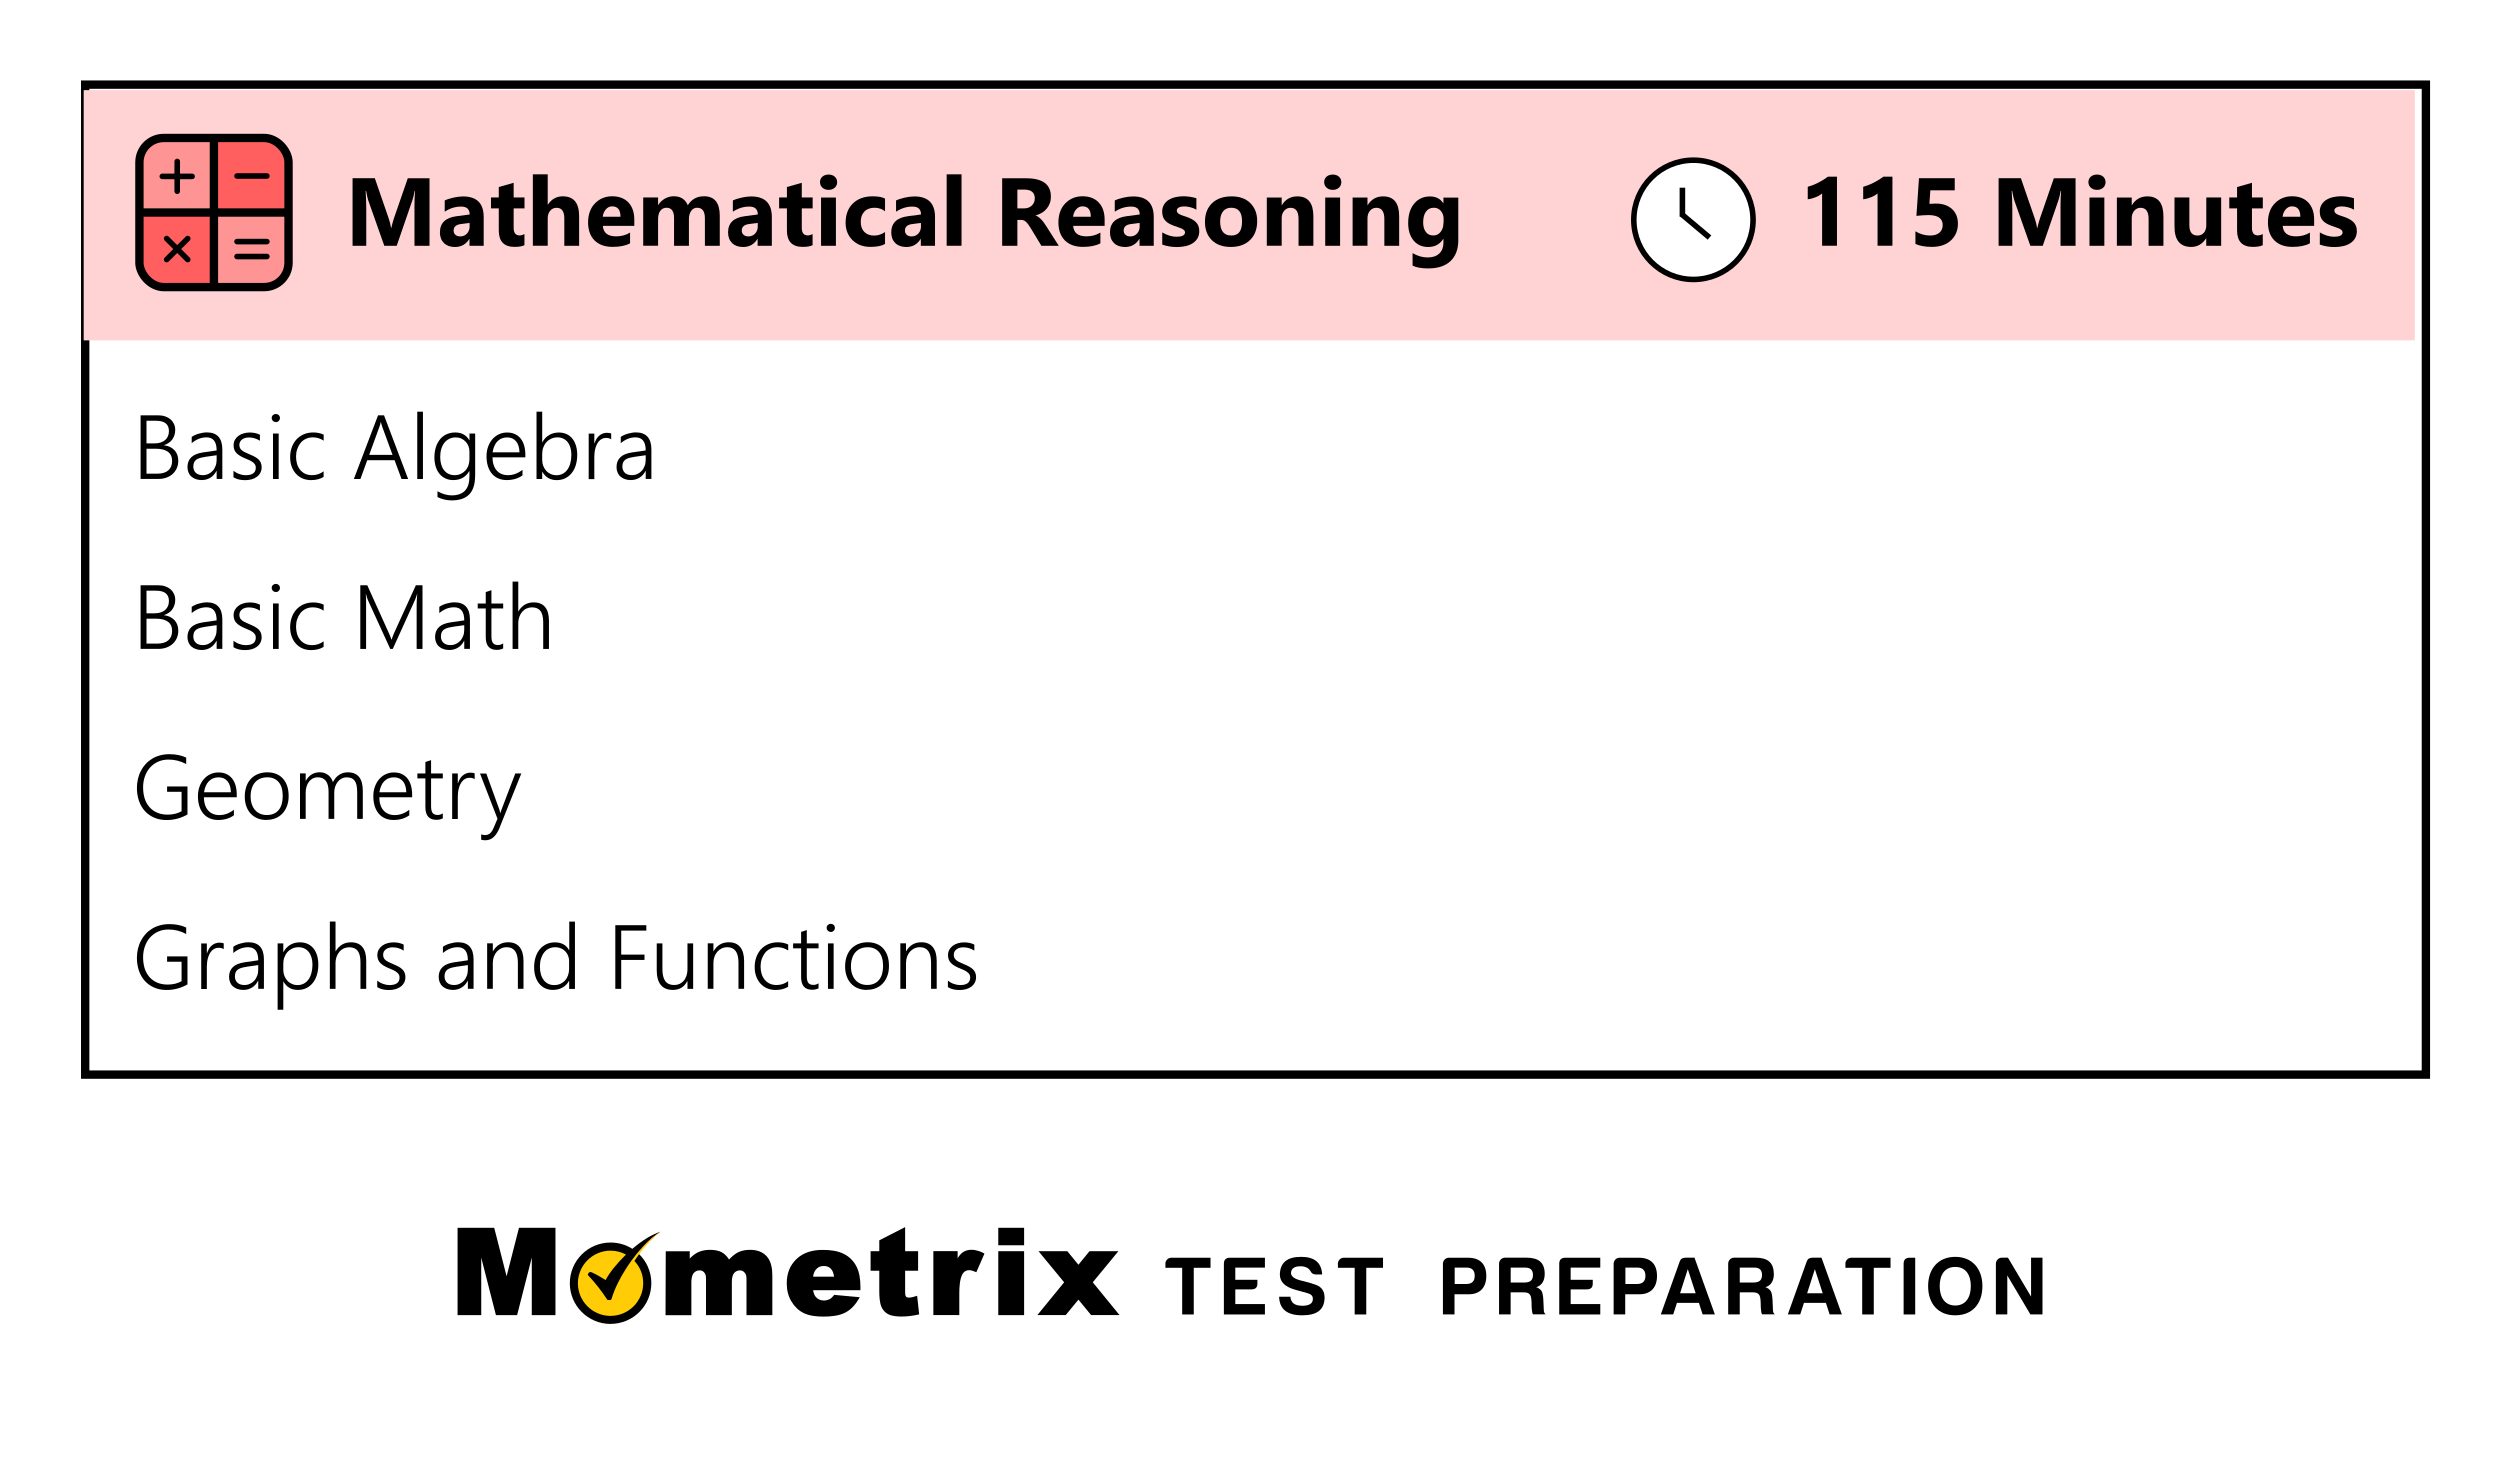 <?xml version="1.0" encoding="UTF-8"?> <svg xmlns="http://www.w3.org/2000/svg" xmlns:xlink="http://www.w3.org/1999/xlink" id="Layer_1" viewBox="0 0 449 266"><defs><style>.cls-1,.cls-2,.cls-3{stroke-miterlimit:10;}.cls-1,.cls-2,.cls-3,.cls-4,.cls-5{stroke:#000;}.cls-1,.cls-3,.cls-4{fill:none;}.cls-1,.cls-5{stroke-width:1.5px;}.cls-2{filter:url(#drop-shadow-3);}.cls-2,.cls-5{fill:#fff;}.cls-4{stroke-linecap:round;}.cls-6{fill:#ff5f5f;}.cls-7{fill:#ff9494;}.cls-8{fill:#ffd3d3;filter:url(#drop-shadow-2);}.cls-5{filter:url(#drop-shadow-1);}.cls-9{fill:#ffcc05;}.cls-9,.cls-10{fill-rule:evenodd;}</style><filter id="drop-shadow-1" filterUnits="userSpaceOnUse"><feOffset dx="1" dy="1"></feOffset><feGaussianBlur result="blur" stdDeviation="3"></feGaussianBlur><feFlood flood-color="#000" flood-opacity=".35"></feFlood><feComposite in2="blur" operator="in"></feComposite><feComposite in="SourceGraphic"></feComposite></filter><filter id="drop-shadow-2" filterUnits="userSpaceOnUse"><feOffset dx="0" dy="1"></feOffset><feGaussianBlur result="blur-2" stdDeviation="1"></feGaussianBlur><feFlood flood-color="#000" flood-opacity=".3"></feFlood><feComposite in2="blur-2" operator="in"></feComposite><feComposite in="SourceGraphic"></feComposite></filter><filter id="drop-shadow-3" filterUnits="userSpaceOnUse"><feOffset dx="1.4" dy="1.4"></feOffset><feGaussianBlur result="blur-3" stdDeviation="1.12"></feGaussianBlur><feFlood flood-color="#000" flood-opacity=".4"></feFlood><feComposite in2="blur-3" operator="in"></feComposite><feComposite in="SourceGraphic"></feComposite></filter></defs><g><rect class="cls-5" x="14.3" y="14.2" width="420.39" height="177.8"></rect><rect class="cls-8" x="15.03" y="15.19" width="418.67" height="44.94"></rect><g><path d="M77.14,44.14h-2.7v-7.26c0-.78,.03-1.65,.1-2.6h-.07c-.14,.74-.27,1.28-.38,1.61l-2.84,8.25h-2.23l-2.89-8.17c-.08-.22-.21-.78-.38-1.69h-.08c.07,1.2,.11,2.25,.11,3.15v6.71h-2.46v-12.13h4l2.48,7.19c.2,.58,.34,1.15,.43,1.73h.05c.15-.67,.31-1.25,.48-1.75l2.48-7.17h3.9v12.13Z"></path><path d="M86.85,44.14h-2.53v-1.24h-.03c-.58,.97-1.44,1.46-2.58,1.46-.84,0-1.5-.24-1.98-.71-.48-.48-.72-1.11-.72-1.91,0-1.68,1-2.65,2.99-2.91l2.35-.31c0-.95-.51-1.42-1.54-1.42s-2.01,.31-2.94,.92v-2.01c.37-.19,.88-.36,1.53-.51,.65-.15,1.23-.22,1.76-.22,2.47,0,3.71,1.23,3.71,3.7v5.18Zm-2.51-3.52v-.58l-1.57,.2c-.87,.11-1.3,.5-1.3,1.18,0,.3,.11,.55,.32,.75,.21,.19,.5,.29,.86,.29,.5,0,.91-.17,1.23-.52,.32-.35,.47-.79,.47-1.32Z"></path><path d="M94.2,44.03c-.4,.21-.99,.31-1.79,.31-1.88,0-2.83-.98-2.83-2.94v-3.97h-1.4v-1.97h1.4v-1.87l2.67-.76v2.63h1.95v1.97h-1.95v3.5c0,.9,.36,1.35,1.07,1.35,.28,0,.57-.08,.87-.25v1.98Z"></path><path d="M104.02,44.14h-2.67v-4.92c0-1.27-.46-1.9-1.39-1.9-.47,0-.86,.18-1.15,.53-.29,.35-.44,.81-.44,1.35v4.94h-2.67v-12.83h2.67v5.45h.03c.65-1,1.54-1.5,2.67-1.5,1.96,0,2.94,1.18,2.94,3.55v5.32Z"></path><path d="M113.92,40.56h-5.65c.09,1.26,.88,1.89,2.38,1.89,.95,0,1.79-.23,2.51-.68v1.93c-.8,.43-1.84,.64-3.12,.64-1.4,0-2.48-.39-3.26-1.16-.77-.78-1.16-1.86-1.16-3.25s.42-2.58,1.25-3.42c.83-.84,1.86-1.26,3.08-1.26s2.24,.38,2.93,1.13c.69,.75,1.04,1.77,1.04,3.05v1.12Zm-2.48-1.64c0-1.24-.5-1.86-1.51-1.86-.43,0-.8,.18-1.11,.53-.31,.36-.5,.8-.57,1.33h3.19Z"></path><path d="M129.27,44.14h-2.67v-4.94c0-1.26-.46-1.89-1.39-1.89-.44,0-.8,.19-1.07,.57s-.41,.85-.41,1.41v4.85h-2.67v-4.99c0-1.22-.45-1.84-1.36-1.84-.46,0-.82,.18-1.1,.54-.27,.36-.41,.85-.41,1.47v4.81h-2.67v-8.66h2.67v1.35h.03c.28-.46,.66-.84,1.16-1.13,.5-.29,1.05-.44,1.64-.44,1.22,0,2.06,.54,2.51,1.62,.66-1.08,1.63-1.62,2.91-1.62,1.88,0,2.83,1.16,2.83,3.49v5.39Z"></path><path d="M138.6,44.14h-2.53v-1.24h-.03c-.58,.97-1.44,1.46-2.58,1.46-.84,0-1.5-.24-1.98-.71-.48-.48-.72-1.11-.72-1.91,0-1.68,1-2.65,2.99-2.91l2.35-.31c0-.95-.51-1.42-1.54-1.42s-2.01,.31-2.94,.92v-2.01c.37-.19,.88-.36,1.53-.51,.65-.15,1.23-.22,1.76-.22,2.47,0,3.71,1.23,3.71,3.7v5.18Zm-2.51-3.52v-.58l-1.57,.2c-.87,.11-1.3,.5-1.3,1.18,0,.3,.11,.55,.32,.75,.21,.19,.5,.29,.86,.29,.5,0,.91-.17,1.23-.52,.32-.35,.47-.79,.47-1.32Z"></path><path d="M145.95,44.03c-.4,.21-.99,.31-1.79,.31-1.88,0-2.83-.98-2.83-2.94v-3.97h-1.4v-1.97h1.4v-1.87l2.67-.76v2.63h1.95v1.97h-1.95v3.5c0,.9,.36,1.35,1.07,1.35,.28,0,.57-.08,.87-.25v1.98Z"></path><path d="M148.81,34.1c-.45,0-.82-.13-1.11-.4-.29-.27-.43-.6-.43-.99s.14-.73,.43-.98c.29-.25,.66-.38,1.11-.38s.83,.13,1.11,.38c.28,.25,.43,.58,.43,.98s-.14,.74-.43,1c-.29,.26-.66,.39-1.11,.39Zm1.32,10.04h-2.67v-8.66h2.67v8.66Z"></path><path d="M158.95,43.82c-.6,.35-1.48,.52-2.61,.52-1.33,0-2.41-.4-3.23-1.21-.82-.81-1.24-1.85-1.24-3.12,0-1.47,.44-2.63,1.32-3.48,.88-.85,2.06-1.27,3.54-1.27,1.02,0,1.76,.14,2.22,.41v2.27c-.56-.42-1.18-.63-1.87-.63-.77,0-1.38,.22-1.82,.67-.45,.45-.67,1.07-.67,1.86s.21,1.37,.64,1.81,1.02,.66,1.77,.66c.67,0,1.32-.21,1.95-.63v2.15Z"></path><path d="M167.91,44.14h-2.53v-1.24h-.03c-.58,.97-1.44,1.46-2.58,1.46-.84,0-1.5-.24-1.98-.71-.48-.48-.72-1.11-.72-1.91,0-1.68,1-2.65,2.99-2.91l2.35-.31c0-.95-.51-1.42-1.54-1.42s-2.01,.31-2.94,.92v-2.01c.37-.19,.88-.36,1.53-.51,.65-.15,1.23-.22,1.76-.22,2.47,0,3.71,1.23,3.71,3.7v5.18Zm-2.51-3.52v-.58l-1.57,.2c-.87,.11-1.3,.5-1.3,1.18,0,.3,.11,.55,.32,.75,.21,.19,.5,.29,.86,.29,.5,0,.91-.17,1.23-.52,.32-.35,.47-.79,.47-1.32Z"></path><path d="M172.69,44.14h-2.67v-12.83h2.67v12.83Z"></path><path d="M190.17,44.14h-3.14l-1.89-3.12c-.14-.24-.28-.45-.41-.63s-.26-.35-.39-.48-.27-.23-.41-.3c-.14-.07-.3-.11-.47-.11h-.74v4.65h-2.73v-12.13h4.33c2.94,0,4.42,1.1,4.42,3.3,0,.42-.06,.81-.19,1.17-.13,.36-.31,.68-.55,.97-.24,.29-.52,.54-.86,.74-.34,.21-.71,.37-1.12,.49v.03c.18,.06,.36,.15,.52,.28,.17,.13,.33,.27,.49,.44,.16,.17,.31,.35,.45,.55,.14,.19,.27,.38,.39,.57l2.29,3.59Zm-7.45-10.09v3.38h1.18c.59,0,1.06-.17,1.41-.51,.36-.34,.54-.77,.54-1.28,0-1.06-.63-1.59-1.9-1.59h-1.24Z"></path><path d="M198.39,40.56h-5.65c.09,1.26,.88,1.89,2.38,1.89,.95,0,1.79-.23,2.51-.68v1.93c-.8,.43-1.84,.64-3.12,.64-1.4,0-2.48-.39-3.26-1.16-.77-.78-1.16-1.86-1.16-3.25s.42-2.58,1.25-3.42c.83-.84,1.86-1.26,3.08-1.26s2.24,.38,2.93,1.13c.69,.75,1.04,1.77,1.04,3.05v1.12Zm-2.48-1.64c0-1.24-.5-1.86-1.51-1.86-.43,0-.8,.18-1.11,.53-.31,.36-.5,.8-.57,1.33h3.19Z"></path><path d="M207.19,44.14h-2.53v-1.24h-.03c-.58,.97-1.44,1.46-2.58,1.46-.84,0-1.5-.24-1.98-.71-.48-.48-.72-1.11-.72-1.91,0-1.68,1-2.65,2.99-2.91l2.35-.31c0-.95-.51-1.42-1.54-1.42s-2.01,.31-2.94,.92v-2.01c.37-.19,.88-.36,1.53-.51,.65-.15,1.23-.22,1.76-.22,2.47,0,3.71,1.23,3.71,3.7v5.18Zm-2.51-3.52v-.58l-1.57,.2c-.87,.11-1.3,.5-1.3,1.18,0,.3,.11,.55,.32,.75,.21,.19,.5,.29,.86,.29,.5,0,.91-.17,1.23-.52,.32-.35,.47-.79,.47-1.32Z"></path><path d="M208.74,43.91v-2.17c.44,.27,.88,.46,1.32,.59s.85,.19,1.24,.19c.47,0,.85-.06,1.12-.19,.27-.13,.41-.33,.41-.59,0-.17-.06-.31-.19-.42s-.28-.21-.48-.3c-.19-.08-.41-.16-.64-.23-.23-.07-.45-.14-.67-.23-.34-.13-.65-.27-.91-.42s-.48-.32-.66-.52-.31-.43-.41-.69c-.09-.26-.14-.57-.14-.92,0-.48,.11-.9,.32-1.25,.21-.35,.49-.64,.85-.86,.35-.22,.76-.39,1.21-.49s.93-.16,1.42-.16c.38,0,.77,.03,1.17,.09,.4,.06,.78,.15,1.17,.26v2.06c-.34-.2-.7-.35-1.09-.44-.39-.1-.77-.15-1.14-.15-.17,0-.34,.02-.5,.05-.15,.03-.29,.08-.41,.14-.12,.06-.21,.14-.28,.23-.07,.09-.1,.2-.1,.32,0,.16,.05,.29,.15,.41s.23,.21,.4,.29c.16,.08,.35,.16,.55,.22,.2,.06,.4,.13,.6,.2,.36,.12,.68,.26,.96,.41,.29,.15,.53,.32,.74,.52,.21,.2,.36,.43,.47,.69,.11,.27,.17,.58,.17,.95,0,.51-.11,.95-.33,1.32-.22,.36-.52,.66-.89,.89-.37,.23-.8,.4-1.28,.5-.48,.1-.98,.16-1.5,.16-.95,0-1.84-.15-2.65-.44Z"></path><path d="M221.06,44.35c-1.44,0-2.58-.4-3.41-1.21-.83-.81-1.24-1.91-1.24-3.3s.43-2.55,1.29-3.36c.86-.81,2.02-1.21,3.48-1.21s2.57,.4,3.38,1.21,1.23,1.88,1.23,3.21c0,1.44-.42,2.58-1.27,3.41-.84,.83-2,1.25-3.46,1.25Zm.07-7.04c-.63,0-1.12,.22-1.47,.65-.35,.43-.52,1.05-.52,1.84,0,1.66,.67,2.5,2.01,2.5s1.92-.85,1.92-2.56c0-1.62-.65-2.43-1.94-2.43Z"></path><path d="M235.89,44.14h-2.67v-4.81c0-1.34-.48-2.01-1.44-2.01-.46,0-.84,.18-1.14,.53-.3,.35-.45,.81-.45,1.35v4.94h-2.67v-8.66h2.67v1.37h.03c.64-1.05,1.57-1.58,2.78-1.58,1.92,0,2.88,1.19,2.88,3.57v5.31Z"></path><path d="M239.36,34.1c-.45,0-.82-.13-1.11-.4-.29-.27-.43-.6-.43-.99s.14-.73,.43-.98c.29-.25,.66-.38,1.11-.38s.83,.13,1.11,.38c.28,.25,.43,.58,.43,.98s-.14,.74-.43,1c-.29,.26-.66,.39-1.11,.39Zm1.32,10.04h-2.67v-8.66h2.67v8.66Z"></path><path d="M251.3,44.14h-2.67v-4.81c0-1.34-.48-2.01-1.44-2.01-.46,0-.84,.18-1.14,.53-.3,.35-.45,.81-.45,1.35v4.94h-2.67v-8.66h2.67v1.37h.03c.64-1.05,1.57-1.58,2.78-1.58,1.92,0,2.88,1.19,2.88,3.57v5.31Z"></path><path d="M261.91,43.15c0,1.61-.47,2.85-1.4,3.74s-2.28,1.32-4.04,1.32c-1.17,0-2.09-.17-2.77-.5v-2.25c.89,.52,1.79,.78,2.7,.78s1.6-.24,2.1-.71c.5-.48,.74-1.12,.74-1.94v-.69h-.03c-.61,.97-1.51,1.46-2.7,1.46-1.11,0-1.98-.39-2.63-1.17-.65-.78-.97-1.82-.97-3.13,0-1.47,.36-2.63,1.08-3.49,.72-.86,1.67-1.29,2.85-1.29,1.06,0,1.84,.41,2.37,1.22h.03v-1.01h2.67v7.67Zm-2.64-3.17v-.69c0-.55-.16-1.01-.49-1.4-.32-.39-.75-.58-1.27-.58-.59,0-1.06,.23-1.4,.69s-.51,1.11-.51,1.95c0,.72,.16,1.29,.48,1.71,.32,.42,.76,.63,1.32,.63s1-.21,1.34-.64c.34-.43,.51-.99,.51-1.69Z"></path></g><g><path d="M329.92,31.73v12.4h-2.67v-9.39c-.15,.13-.32,.25-.52,.37s-.41,.22-.64,.31c-.23,.09-.46,.17-.7,.24-.24,.06-.48,.11-.72,.14v-2.25c.69-.2,1.35-.46,1.96-.78s1.17-.66,1.67-1.04h1.62Z"></path><path d="M339.88,31.73v12.4h-2.67v-9.39c-.15,.13-.32,.25-.52,.37s-.41,.22-.64,.31c-.23,.09-.46,.17-.7,.24-.24,.06-.48,.11-.72,.14v-2.25c.69-.2,1.35-.46,1.96-.78s1.17-.66,1.67-1.04h1.62Z"></path><path d="M344.01,43.82v-2.28c.83,.51,1.71,.76,2.65,.76,.71,0,1.26-.17,1.65-.5,.4-.34,.6-.79,.6-1.37,0-1.2-.85-1.8-2.55-1.8-.63,0-1.35,.05-2.17,.14l.46-6.77h6.42v2.18h-4.38l-.17,2.43c.43-.03,.81-.05,1.13-.05,1.25,0,2.22,.33,2.93,.98,.71,.65,1.06,1.53,1.06,2.64,0,1.22-.42,2.22-1.26,3-.84,.78-1.98,1.16-3.42,1.16-1.17,0-2.15-.17-2.94-.52Z"></path><path d="M372.77,44.14h-2.7v-7.26c0-.78,.03-1.65,.1-2.6h-.07c-.14,.74-.27,1.28-.38,1.61l-2.84,8.25h-2.23l-2.89-8.17c-.08-.22-.21-.78-.38-1.69h-.08c.07,1.2,.11,2.25,.11,3.15v6.71h-2.46v-12.13h4l2.48,7.19c.2,.58,.34,1.15,.43,1.73h.05c.15-.67,.31-1.25,.48-1.75l2.48-7.17h3.9v12.13Z"></path><path d="M376.62,34.1c-.45,0-.82-.13-1.11-.4-.29-.27-.43-.6-.43-.99s.14-.73,.43-.98c.29-.25,.66-.38,1.11-.38s.83,.13,1.11,.38c.28,.25,.43,.58,.43,.98s-.14,.74-.43,1c-.29,.26-.66,.39-1.11,.39Zm1.32,10.04h-2.67v-8.66h2.67v8.66Z"></path><path d="M388.56,44.14h-2.67v-4.81c0-1.34-.48-2.01-1.44-2.01-.46,0-.84,.18-1.14,.53-.3,.35-.45,.81-.45,1.35v4.94h-2.67v-8.66h2.67v1.37h.03c.64-1.05,1.57-1.58,2.78-1.58,1.92,0,2.88,1.19,2.88,3.57v5.31Z"></path><path d="M398.91,44.14h-2.67v-1.32h-.04c-.66,1.02-1.54,1.53-2.65,1.53-2.01,0-3.01-1.22-3.01-3.65v-5.23h2.67v4.99c0,1.22,.48,1.84,1.46,1.84,.48,0,.86-.17,1.15-.5,.29-.34,.43-.79,.43-1.37v-4.96h2.67v8.66Z"></path><path d="M406.4,44.03c-.4,.21-.99,.31-1.79,.31-1.88,0-2.83-.98-2.83-2.94v-3.97h-1.4v-1.97h1.4v-1.87l2.67-.76v2.63h1.95v1.97h-1.95v3.5c0,.9,.36,1.35,1.07,1.35,.28,0,.57-.08,.87-.25v1.98Z"></path><path d="M415.62,40.56h-5.65c.09,1.26,.88,1.89,2.38,1.89,.95,0,1.79-.23,2.51-.68v1.93c-.8,.43-1.84,.64-3.12,.64-1.4,0-2.48-.39-3.26-1.16-.77-.78-1.16-1.86-1.16-3.25s.42-2.58,1.25-3.42c.83-.84,1.86-1.26,3.08-1.26s2.24,.38,2.93,1.13c.69,.75,1.04,1.77,1.04,3.05v1.12Zm-2.48-1.64c0-1.24-.5-1.86-1.51-1.86-.43,0-.8,.18-1.11,.53-.31,.36-.5,.8-.57,1.33h3.19Z"></path><path d="M416.64,43.91v-2.17c.44,.27,.88,.46,1.32,.59s.85,.19,1.24,.19c.47,0,.85-.06,1.12-.19,.27-.13,.41-.33,.41-.59,0-.17-.06-.31-.19-.42s-.28-.21-.48-.3c-.19-.08-.41-.16-.64-.23-.23-.07-.45-.14-.67-.23-.34-.13-.65-.27-.91-.42s-.48-.32-.66-.52-.31-.43-.41-.69c-.09-.26-.14-.57-.14-.92,0-.48,.11-.9,.32-1.25,.21-.35,.49-.64,.85-.86,.35-.22,.76-.39,1.21-.49s.93-.16,1.42-.16c.38,0,.77,.03,1.17,.09,.4,.06,.78,.15,1.17,.26v2.06c-.34-.2-.7-.35-1.09-.44-.39-.1-.77-.15-1.14-.15-.17,0-.34,.02-.5,.05-.15,.03-.29,.08-.41,.14-.12,.06-.21,.14-.28,.23-.07,.09-.1,.2-.1,.32,0,.16,.05,.29,.15,.41s.23,.21,.4,.29c.16,.08,.35,.16,.55,.22,.2,.06,.4,.13,.6,.2,.36,.12,.68,.26,.96,.41,.29,.15,.53,.32,.74,.52,.21,.2,.36,.43,.47,.69,.11,.27,.17,.58,.17,.95,0,.51-.11,.95-.33,1.32-.22,.36-.52,.66-.89,.89-.37,.23-.8,.4-1.28,.5-.48,.1-.98,.16-1.5,.16-.95,0-1.84-.15-2.65-.44Z"></path></g><g><path d="M25.25,86.03v-11.44h3.13c.47,0,.9,.06,1.28,.19,.38,.13,.7,.31,.97,.54,.27,.23,.47,.51,.62,.83s.22,.68,.22,1.07c0,.33-.05,.64-.14,.92s-.22,.55-.39,.79c-.17,.24-.38,.44-.63,.61s-.53,.31-.84,.41v.03c.38,.04,.73,.13,1.04,.28,.31,.15,.58,.34,.81,.58s.4,.52,.52,.84c.12,.32,.18,.67,.18,1.06,0,.48-.09,.93-.26,1.33-.18,.4-.42,.75-.74,1.04-.32,.29-.69,.51-1.13,.67-.44,.16-.92,.24-1.44,.24h-3.2Zm1.06-10.46v4.06h1.48c.39,0,.74-.05,1.05-.15,.31-.1,.58-.25,.81-.44,.22-.19,.39-.42,.51-.69,.12-.27,.18-.58,.18-.92,0-1.24-.77-1.86-2.31-1.86h-1.72Zm0,5.02v4.48h1.97c.85,0,1.5-.2,1.95-.59s.68-.96,.68-1.69c0-1.47-1-2.2-2.99-2.2h-1.61Z"></path><path d="M38.91,86.03v-1.45h-.03c-.27,.52-.63,.93-1.09,1.21-.46,.29-.98,.43-1.56,.43-.39,0-.75-.06-1.06-.17s-.58-.27-.81-.47-.39-.45-.51-.74-.18-.6-.18-.95c0-.74,.23-1.33,.69-1.77,.46-.44,1.15-.72,2.07-.86l2.48-.36c0-1.57-.61-2.35-1.83-2.35-.95,0-1.83,.35-2.65,1.04v-1.12c.17-.12,.36-.23,.58-.33,.22-.1,.44-.18,.68-.25s.49-.13,.74-.17c.25-.04,.5-.06,.74-.06,.91,0,1.6,.26,2.06,.77,.46,.51,.7,1.27,.7,2.28v5.31h-1.02Zm-2.11-3.96c-.37,.05-.68,.12-.94,.2s-.48,.19-.65,.32c-.17,.14-.29,.3-.37,.5-.08,.2-.12,.45-.12,.74,0,.22,.04,.42,.12,.61,.08,.19,.19,.35,.33,.48,.15,.14,.32,.24,.53,.31,.21,.07,.45,.11,.71,.11,.36,0,.69-.07,1-.21s.56-.33,.79-.57c.22-.24,.39-.54,.52-.88s.19-.71,.19-1.11v-.81l-2.11,.3Z"></path><path d="M41.93,84.56c.15,.12,.32,.23,.5,.33,.18,.1,.37,.18,.56,.25,.19,.07,.38,.12,.58,.16,.19,.03,.38,.05,.55,.05,1.21,0,1.82-.45,1.82-1.36,0-.21-.04-.39-.13-.54-.09-.15-.21-.29-.37-.41-.16-.12-.35-.24-.57-.35-.22-.11-.48-.22-.76-.33-.38-.15-.7-.31-.97-.47-.27-.16-.49-.33-.67-.52-.18-.19-.31-.4-.39-.62s-.13-.48-.13-.77c0-.36,.08-.68,.23-.97,.16-.28,.37-.52,.63-.72,.27-.2,.57-.35,.92-.45,.35-.1,.71-.16,1.1-.16,.71,0,1.32,.13,1.85,.4v1.08c-.61-.39-1.27-.59-1.98-.59-.26,0-.49,.03-.7,.1-.21,.06-.39,.15-.54,.27-.15,.12-.26,.26-.35,.42-.08,.16-.12,.34-.12,.54s.03,.38,.1,.53c.06,.15,.16,.29,.3,.41,.14,.12,.31,.24,.53,.35,.22,.11,.48,.23,.79,.36,.39,.16,.73,.32,1.02,.47s.52,.33,.71,.51c.19,.18,.32,.39,.41,.61s.14,.49,.14,.79c0,.37-.08,.69-.23,.98-.15,.29-.36,.53-.63,.73s-.58,.35-.94,.45c-.36,.1-.76,.15-1.18,.15-.82,0-1.52-.17-2.08-.52v-1.14Z"></path><path d="M49.53,75.8c-.2,0-.37-.07-.51-.21-.14-.14-.22-.31-.22-.53s.07-.38,.22-.51,.31-.2,.51-.2c.1,0,.2,.02,.29,.05s.17,.08,.24,.15c.07,.06,.12,.14,.16,.23,.04,.09,.06,.19,.06,.29s-.02,.2-.06,.29c-.04,.09-.09,.17-.16,.24-.07,.07-.15,.12-.24,.16s-.18,.06-.29,.06Zm-.5,10.23v-8.17h1.02v8.17h-1.02Z"></path><path d="M58.11,85.66c-.61,.37-1.34,.56-2.2,.57-.58,0-1.11-.1-1.58-.3-.47-.21-.87-.5-1.2-.87-.33-.37-.58-.81-.76-1.31-.18-.5-.26-1.05-.26-1.64s.09-1.19,.28-1.73,.46-1.01,.81-1.41c.36-.4,.79-.72,1.31-.95s1.11-.35,1.77-.35,1.29,.13,1.85,.39v1.08c-.6-.39-1.24-.59-1.93-.59-.48,0-.91,.09-1.29,.28-.38,.18-.7,.43-.95,.75s-.45,.69-.59,1.11c-.14,.42-.2,.87-.2,1.34,0,.44,.06,.85,.17,1.25,.11,.4,.29,.75,.53,1.06,.24,.31,.54,.55,.9,.73,.36,.18,.79,.27,1.28,.27,.77,0,1.46-.23,2.07-.69v1Z"></path><path d="M72.12,86.03l-1.26-3.38h-4.9l-1.23,3.38h-1.18l4.35-11.44h1.07l4.33,11.44h-1.18Zm-3.48-9.43c-.04-.1-.08-.22-.12-.35-.04-.13-.07-.28-.1-.45h-.03c-.03,.17-.07,.32-.11,.45-.04,.13-.08,.25-.12,.35l-1.85,5.09h4.19l-1.87-5.09Z"></path><path d="M74.94,86.03v-12.09h1.02v12.09h-1.02Z"></path><path d="M85.33,85.4c0,1.52-.34,2.64-1.03,3.37s-1.75,1.1-3.19,1.1c-.89,0-1.74-.2-2.54-.6v-1.04c.89,.49,1.73,.74,2.54,.74,2.13,0,3.2-1.13,3.2-3.38v-.98h-.03c-.63,1.07-1.58,1.61-2.87,1.61-.51,0-.97-.09-1.38-.28s-.77-.45-1.07-.81c-.3-.35-.53-.78-.69-1.28-.16-.5-.25-1.07-.25-1.7,0-.67,.09-1.28,.26-1.83s.43-1.02,.75-1.42,.72-.7,1.18-.91,.98-.32,1.55-.32c1.15,0,2,.47,2.53,1.4h.03v-1.21h1.02v7.54Zm-1.02-4.33c0-.34-.06-.66-.18-.96-.12-.3-.29-.57-.51-.8-.22-.23-.48-.41-.78-.55-.3-.14-.63-.2-.99-.2-.43,0-.81,.08-1.15,.25-.34,.16-.64,.4-.88,.7-.24,.3-.43,.67-.56,1.1s-.2,.92-.2,1.46c0,.5,.06,.95,.18,1.36,.12,.4,.29,.75,.52,1.03,.22,.28,.49,.5,.81,.65s.67,.23,1.06,.23,.77-.07,1.1-.22c.33-.15,.61-.35,.85-.61s.42-.56,.54-.91,.19-.72,.19-1.13v-1.41Z"></path><path d="M88.45,82.13c0,.5,.07,.95,.2,1.35,.13,.4,.31,.74,.55,1.01,.24,.28,.53,.49,.87,.63,.34,.15,.73,.22,1.16,.22,.92,0,1.79-.32,2.61-.96v1c-.78,.56-1.73,.84-2.84,.84-.55,0-1.04-.1-1.49-.29-.45-.19-.83-.47-1.14-.83-.31-.36-.56-.81-.73-1.34-.17-.53-.26-1.14-.26-1.82,0-.61,.09-1.18,.28-1.7,.19-.52,.44-.97,.77-1.35,.33-.38,.72-.68,1.17-.89,.45-.22,.95-.32,1.48-.32s.99,.09,1.4,.28c.4,.18,.74,.45,1.02,.79,.27,.34,.48,.75,.63,1.24,.14,.49,.22,1.04,.22,1.64v.51h-5.9Zm4.85-.89c-.02-.85-.22-1.51-.61-1.98-.39-.47-.93-.7-1.62-.7-.35,0-.67,.06-.96,.18-.3,.12-.55,.3-.78,.53s-.41,.51-.55,.85c-.15,.33-.25,.71-.31,1.12h4.83Z"></path><path d="M97.38,84.71v1.32h-1.02v-12.09h1.02v5.49h.03c.3-.57,.71-1,1.22-1.3,.51-.3,1.08-.45,1.72-.45,.52,0,.99,.09,1.4,.28,.41,.19,.76,.46,1.04,.81,.28,.35,.5,.77,.65,1.27,.15,.49,.23,1.04,.23,1.65,0,.68-.09,1.29-.26,1.85s-.42,1.03-.74,1.43c-.32,.4-.71,.71-1.16,.93s-.96,.33-1.53,.33c-1.15,0-2.01-.5-2.58-1.51h-.03Zm0-2.08c0,.37,.06,.72,.19,1.05s.3,.61,.52,.86,.49,.44,.81,.59,.67,.22,1.05,.22c.41,0,.78-.09,1.11-.26s.61-.42,.84-.74c.23-.32,.41-.7,.53-1.16,.12-.45,.19-.96,.19-1.52,0-.48-.06-.91-.18-1.3-.12-.39-.28-.71-.5-.98s-.48-.48-.78-.62-.65-.22-1.02-.22c-.43,0-.81,.08-1.15,.24-.34,.16-.63,.37-.87,.64-.24,.27-.42,.59-.55,.95-.13,.36-.19,.75-.19,1.16v1.08Z"></path><path d="M109.78,78.91c-.24-.18-.55-.26-.93-.26-.27,0-.51,.05-.72,.16-.21,.1-.39,.24-.55,.42-.16,.18-.29,.38-.4,.61-.11,.23-.2,.47-.26,.72-.07,.25-.11,.5-.14,.76s-.04,.5-.04,.73v4h-1.01v-8.17h1.01v1.75h.03c.1-.3,.22-.56,.36-.8,.15-.24,.31-.44,.51-.6s.4-.29,.63-.37c.23-.08,.46-.13,.71-.13,.16,0,.31,.01,.44,.03,.13,.02,.25,.05,.35,.1v1.07Z"></path><path d="M115.97,86.03v-1.45h-.03c-.27,.52-.63,.93-1.09,1.21-.46,.29-.98,.43-1.56,.43-.39,0-.75-.06-1.06-.17s-.58-.27-.81-.47-.39-.45-.51-.74-.18-.6-.18-.95c0-.74,.23-1.33,.69-1.77,.46-.44,1.15-.72,2.07-.86l2.48-.36c0-1.57-.61-2.35-1.83-2.35-.95,0-1.83,.35-2.65,1.04v-1.12c.17-.12,.36-.23,.58-.33,.22-.1,.44-.18,.68-.25s.49-.13,.74-.17c.25-.04,.5-.06,.74-.06,.91,0,1.6,.26,2.06,.77,.46,.51,.7,1.27,.7,2.28v5.31h-1.02Zm-2.11-3.96c-.37,.05-.68,.12-.94,.2s-.48,.19-.65,.32c-.17,.14-.29,.3-.37,.5-.08,.2-.12,.45-.12,.74,0,.22,.04,.42,.12,.61,.08,.19,.19,.35,.33,.48,.15,.14,.32,.24,.53,.31,.21,.07,.45,.11,.71,.11,.36,0,.69-.07,1-.21s.56-.33,.79-.57c.22-.24,.39-.54,.52-.88s.19-.71,.19-1.11v-.81l-2.11,.3Z"></path><path d="M25.25,116.55v-11.44h3.13c.47,0,.9,.06,1.28,.19,.38,.13,.7,.31,.97,.54,.27,.23,.47,.51,.62,.83s.22,.68,.22,1.07c0,.33-.05,.64-.14,.92s-.22,.55-.39,.79c-.17,.24-.38,.44-.63,.61s-.53,.31-.84,.41v.03c.38,.04,.73,.13,1.04,.28,.31,.15,.58,.34,.81,.58s.4,.52,.52,.84c.12,.32,.18,.67,.18,1.06,0,.48-.09,.93-.26,1.33-.18,.4-.42,.75-.74,1.04-.32,.29-.69,.51-1.13,.67-.44,.16-.92,.24-1.44,.24h-3.2Zm1.06-10.46v4.06h1.48c.39,0,.74-.05,1.05-.15,.31-.1,.58-.25,.81-.44,.22-.19,.39-.42,.51-.69,.12-.27,.18-.58,.18-.92,0-1.24-.77-1.86-2.31-1.86h-1.72Zm0,5.02v4.48h1.97c.85,0,1.5-.2,1.95-.59s.68-.96,.68-1.69c0-1.47-1-2.2-2.99-2.2h-1.61Z"></path><path d="M38.91,116.55v-1.45h-.03c-.27,.52-.63,.93-1.09,1.21-.46,.29-.98,.43-1.56,.43-.39,0-.75-.06-1.06-.17s-.58-.27-.81-.47-.39-.45-.51-.74-.18-.6-.18-.95c0-.74,.23-1.33,.69-1.77,.46-.44,1.15-.72,2.07-.86l2.48-.36c0-1.57-.61-2.35-1.83-2.35-.95,0-1.83,.35-2.65,1.04v-1.12c.17-.12,.36-.23,.58-.33,.22-.1,.44-.18,.68-.25s.49-.13,.74-.17c.25-.04,.5-.06,.74-.06,.91,0,1.6,.26,2.06,.77,.46,.51,.7,1.27,.7,2.28v5.31h-1.02Zm-2.11-3.96c-.37,.05-.68,.12-.94,.2s-.48,.19-.65,.32c-.17,.14-.29,.3-.37,.5-.08,.2-.12,.45-.12,.74,0,.22,.04,.42,.12,.61,.08,.19,.19,.35,.33,.48,.15,.14,.32,.24,.53,.31,.21,.07,.45,.11,.71,.11,.36,0,.69-.07,1-.21s.56-.33,.79-.57c.22-.24,.39-.54,.52-.88s.19-.71,.19-1.11v-.81l-2.11,.3Z"></path><path d="M41.93,115.08c.15,.12,.32,.23,.5,.33,.18,.1,.37,.18,.56,.25,.19,.07,.38,.12,.58,.16,.19,.03,.38,.05,.55,.05,1.21,0,1.82-.45,1.82-1.36,0-.21-.04-.39-.13-.54-.09-.15-.21-.29-.37-.41-.16-.12-.35-.24-.57-.35-.22-.11-.48-.22-.76-.33-.38-.15-.7-.31-.97-.47-.27-.16-.49-.33-.67-.52-.18-.19-.31-.4-.39-.62s-.13-.48-.13-.77c0-.36,.08-.68,.23-.97,.16-.28,.37-.52,.63-.72,.27-.2,.57-.35,.92-.45,.35-.1,.71-.16,1.1-.16,.71,0,1.32,.13,1.85,.4v1.08c-.61-.39-1.27-.59-1.98-.59-.26,0-.49,.03-.7,.1-.21,.06-.39,.15-.54,.27-.15,.12-.26,.26-.35,.42-.08,.16-.12,.34-.12,.54s.03,.38,.1,.53c.06,.15,.16,.29,.3,.41,.14,.12,.31,.24,.53,.35,.22,.11,.48,.23,.79,.36,.39,.16,.73,.32,1.02,.47s.52,.33,.71,.51c.19,.18,.32,.39,.41,.61s.14,.49,.14,.79c0,.37-.08,.69-.23,.98-.15,.29-.36,.53-.63,.73s-.58,.35-.94,.45c-.36,.1-.76,.15-1.18,.15-.82,0-1.52-.17-2.08-.52v-1.14Z"></path><path d="M49.53,106.32c-.2,0-.37-.07-.51-.21-.14-.14-.22-.31-.22-.53s.07-.38,.22-.51,.31-.2,.51-.2c.1,0,.2,.02,.29,.05s.17,.08,.24,.15c.07,.06,.12,.14,.16,.23,.04,.09,.06,.19,.06,.29s-.02,.2-.06,.29c-.04,.09-.09,.17-.16,.24-.07,.07-.15,.12-.24,.16s-.18,.06-.29,.06Zm-.5,10.23v-8.17h1.02v8.17h-1.02Z"></path><path d="M58.11,116.19c-.61,.37-1.34,.56-2.2,.57-.58,0-1.11-.1-1.58-.3-.47-.21-.87-.5-1.2-.87-.33-.37-.58-.81-.76-1.31-.18-.5-.26-1.05-.26-1.64s.09-1.19,.28-1.73,.46-1.01,.81-1.41c.36-.4,.79-.72,1.31-.95s1.11-.35,1.77-.35,1.29,.13,1.85,.39v1.08c-.6-.39-1.24-.59-1.93-.59-.48,0-.91,.09-1.29,.28-.38,.18-.7,.43-.95,.75s-.45,.69-.59,1.11c-.14,.42-.2,.87-.2,1.34,0,.44,.06,.85,.17,1.25,.11,.4,.29,.75,.53,1.06,.24,.31,.54,.55,.9,.73,.36,.18,.79,.27,1.28,.27,.77,0,1.46-.23,2.07-.69v1Z"></path><path d="M74.83,116.55v-7.9c0-.4,.03-1.06,.1-1.95h-.03c-.07,.24-.14,.45-.2,.62s-.12,.32-.17,.43l-3.99,8.8h-.45l-4-8.74c-.12-.27-.24-.64-.36-1.12h-.03c.02,.24,.04,.52,.04,.84,0,.31,.01,.66,.01,1.04v7.98h-1.04v-11.44h1.25l3.88,8.6c.08,.18,.16,.37,.24,.55,.08,.19,.15,.39,.21,.6h.05c.07-.21,.14-.41,.2-.58,.06-.18,.14-.36,.23-.57l3.92-8.6h1.19v11.44h-1.04Z"></path><path d="M83.38,116.55v-1.45h-.03c-.27,.52-.63,.93-1.09,1.21-.46,.29-.98,.43-1.56,.43-.39,0-.75-.06-1.06-.17s-.58-.27-.81-.47-.39-.45-.51-.74-.18-.6-.18-.95c0-.74,.23-1.33,.69-1.77,.46-.44,1.15-.72,2.07-.86l2.48-.36c0-1.57-.61-2.35-1.83-2.35-.95,0-1.83,.35-2.65,1.04v-1.12c.17-.12,.36-.23,.58-.33,.22-.1,.44-.18,.68-.25s.49-.13,.74-.17c.25-.04,.5-.06,.74-.06,.91,0,1.6,.26,2.06,.77,.46,.51,.7,1.27,.7,2.28v5.31h-1.02Zm-2.11-3.96c-.37,.05-.68,.12-.94,.2s-.48,.19-.65,.32c-.17,.14-.29,.3-.37,.5-.08,.2-.12,.45-.12,.74,0,.22,.04,.42,.12,.61,.08,.19,.19,.35,.33,.48,.15,.14,.32,.24,.53,.31,.21,.07,.45,.11,.71,.11,.36,0,.69-.07,1-.21s.56-.33,.79-.57c.22-.24,.39-.54,.52-.88s.19-.71,.19-1.11v-.81l-2.11,.3Z"></path><path d="M90.37,116.46c-.35,.18-.73,.26-1.15,.26-1.32,0-1.98-.76-1.98-2.28v-5.16h-1.44v-.89h1.44v-2.06l1.02-.33v2.39h2.11v.89h-2.11v5c0,.55,.09,.95,.27,1.2,.18,.24,.49,.37,.92,.37,.32,0,.62-.1,.92-.29v.9Z"></path><path d="M97.56,116.55v-4.8c0-.91-.17-1.59-.49-2.02-.33-.43-.84-.65-1.54-.65-.33,0-.64,.07-.94,.2-.3,.13-.56,.32-.78,.57-.22,.25-.4,.55-.53,.91s-.2,.76-.2,1.22v4.57h-1.02v-12.09h1.02v5.33h.03c.64-1.07,1.55-1.6,2.74-1.6,.91,0,1.59,.28,2.05,.84,.46,.56,.69,1.38,.69,2.47v5.05h-1.02Z"></path><path d="M33.66,146.29c-1.18,.66-2.42,.99-3.73,.99-.83,0-1.57-.14-2.23-.43-.66-.28-1.22-.68-1.68-1.19-.46-.51-.82-1.11-1.06-1.82s-.37-1.48-.37-2.32c0-.56,.06-1.1,.18-1.61s.29-1,.53-1.45c.23-.45,.51-.86,.85-1.23,.33-.37,.72-.68,1.15-.95,.43-.27,.91-.47,1.43-.61s1.08-.22,1.68-.22c1.13,0,2.14,.2,3.03,.61v1.17c-.98-.54-2.03-.81-3.16-.81-.7,0-1.33,.13-1.89,.38s-1.04,.61-1.44,1.05-.7,.97-.92,1.58c-.22,.61-.33,1.27-.33,1.98,0,.71,.09,1.36,.27,1.96,.19,.6,.47,1.12,.84,1.55s.83,.78,1.38,1.02c.55,.24,1.18,.37,1.9,.37,.97,0,1.81-.2,2.52-.61v-3.49h-2.6v-.96h3.66v5.03Z"></path><path d="M36.62,143.18c0,.5,.07,.95,.2,1.35,.13,.4,.31,.74,.55,1.01,.24,.28,.53,.49,.87,.63,.34,.15,.73,.22,1.16,.22,.92,0,1.79-.32,2.61-.96v1c-.78,.56-1.73,.84-2.84,.84-.55,0-1.04-.1-1.49-.29-.45-.19-.83-.47-1.14-.83-.31-.36-.56-.81-.73-1.34-.17-.53-.26-1.14-.26-1.82,0-.61,.09-1.18,.28-1.7,.19-.52,.44-.97,.77-1.35,.33-.38,.72-.68,1.17-.89,.45-.22,.95-.32,1.48-.32s.99,.09,1.4,.28c.4,.18,.74,.45,1.02,.79,.27,.34,.48,.75,.63,1.24,.14,.49,.22,1.04,.22,1.64v.51h-5.9Zm4.85-.89c-.02-.85-.22-1.51-.61-1.98-.39-.47-.93-.7-1.62-.7-.35,0-.67,.06-.96,.18-.3,.12-.55,.3-.78,.53s-.41,.51-.55,.85c-.15,.33-.25,.71-.31,1.12h4.83Z"></path><path d="M47.87,147.27c-.61,0-1.15-.1-1.63-.3-.48-.2-.89-.49-1.23-.86-.34-.37-.6-.81-.78-1.33s-.27-1.09-.27-1.71c0-.68,.1-1.29,.29-1.83,.19-.54,.46-.99,.82-1.37,.35-.37,.78-.66,1.28-.86,.5-.2,1.06-.3,1.67-.3s1.12,.1,1.6,.29c.47,.19,.87,.47,1.2,.84,.33,.37,.58,.81,.76,1.34,.18,.53,.26,1.12,.26,1.79s-.09,1.22-.28,1.74c-.18,.52-.45,.97-.79,1.35-.34,.38-.75,.67-1.24,.88-.49,.21-1.04,.31-1.66,.31Zm.08-7.66c-.45,0-.85,.08-1.21,.23-.36,.15-.67,.38-.93,.67s-.46,.66-.59,1.08c-.14,.43-.21,.91-.21,1.46,0,.51,.07,.97,.21,1.38,.14,.41,.33,.76,.59,1.05,.25,.29,.56,.52,.92,.67,.36,.16,.77,.23,1.21,.23s.86-.08,1.21-.23c.35-.15,.65-.37,.89-.66,.24-.29,.43-.64,.55-1.06s.19-.9,.19-1.44c0-1.1-.24-1.94-.73-2.52-.49-.58-1.19-.87-2.1-.87Z"></path><path d="M64.15,147.08v-4.8c0-.49-.04-.9-.11-1.24-.07-.34-.19-.61-.35-.83-.16-.21-.36-.37-.6-.46-.24-.1-.53-.14-.87-.14-.3,0-.58,.07-.85,.21-.27,.14-.5,.33-.7,.58-.2,.25-.36,.54-.47,.87s-.17,.7-.17,1.08v4.72h-1.02v-4.9c0-1.71-.66-2.57-1.97-2.57-.3,0-.58,.07-.85,.2-.26,.14-.49,.33-.68,.57-.19,.24-.35,.54-.45,.88-.11,.34-.16,.72-.16,1.14v4.68h-1.02v-8.17h1.02v1.32h.03c.57-1.01,1.41-1.52,2.51-1.52,.29,0,.56,.04,.81,.13,.25,.09,.48,.21,.69,.37s.38,.34,.52,.56c.15,.22,.26,.46,.33,.72,.29-.58,.66-1.02,1.12-1.32,.46-.3,.98-.45,1.56-.45,1.79,0,2.69,1.11,2.69,3.32v5.04h-1.02Z"></path><path d="M68.12,143.18c0,.5,.07,.95,.2,1.35,.13,.4,.31,.74,.55,1.01,.24,.28,.53,.49,.87,.63,.34,.15,.73,.22,1.16,.22,.92,0,1.79-.32,2.61-.96v1c-.78,.56-1.73,.84-2.84,.84-.55,0-1.04-.1-1.49-.29-.45-.19-.83-.47-1.14-.83-.31-.36-.56-.81-.73-1.34-.17-.53-.26-1.14-.26-1.82,0-.61,.09-1.18,.28-1.7,.19-.52,.44-.97,.77-1.35,.33-.38,.72-.68,1.17-.89,.45-.22,.95-.32,1.48-.32s.99,.09,1.4,.28c.4,.18,.74,.45,1.02,.79,.27,.34,.48,.75,.63,1.24,.14,.49,.22,1.04,.22,1.64v.51h-5.9Zm4.85-.89c-.02-.85-.22-1.51-.61-1.98-.39-.47-.93-.7-1.62-.7-.35,0-.67,.06-.96,.18-.3,.12-.55,.3-.78,.53s-.41,.51-.55,.85c-.15,.33-.25,.71-.31,1.12h4.83Z"></path><path d="M79.53,146.98c-.35,.18-.73,.26-1.15,.26-1.32,0-1.98-.76-1.98-2.28v-5.16h-1.44v-.89h1.44v-2.06l1.02-.33v2.39h2.11v.89h-2.11v5c0,.55,.09,.95,.27,1.2,.18,.24,.49,.37,.92,.37,.32,0,.62-.1,.92-.29v.9Z"></path><path d="M85.26,139.95c-.24-.18-.55-.26-.93-.26-.27,0-.51,.05-.72,.16-.21,.1-.39,.24-.55,.42-.16,.18-.29,.38-.4,.61-.11,.23-.2,.47-.26,.72-.07,.25-.11,.5-.14,.76s-.04,.5-.04,.73v4h-1.01v-8.17h1.01v1.75h.03c.1-.3,.22-.56,.36-.8,.15-.24,.31-.44,.51-.6s.4-.29,.63-.37c.23-.08,.46-.13,.71-.13,.16,0,.31,.01,.44,.03,.13,.02,.25,.05,.35,.1v1.07Z"></path><path d="M89.77,148.56c-.32,.8-.69,1.39-1.1,1.77-.41,.39-.92,.58-1.51,.58-.29,0-.54-.03-.74-.1v-.96c.12,.04,.24,.07,.35,.1,.12,.02,.24,.03,.36,.03,.33,0,.63-.1,.87-.31,.25-.21,.46-.53,.64-.95l.71-1.67-3.14-8.13h1.13l2.34,6.47c.03,.08,.06,.18,.09,.29,.03,.11,.06,.22,.08,.32h.04c.03-.09,.05-.18,.08-.28,.02-.09,.06-.2,.1-.31l2.48-6.5h1.08l-3.87,9.65Z"></path><path d="M33.66,176.81c-1.18,.66-2.42,.99-3.73,.99-.83,0-1.57-.14-2.23-.43-.66-.28-1.22-.68-1.68-1.19-.46-.51-.82-1.11-1.06-1.82s-.37-1.48-.37-2.32c0-.56,.06-1.1,.18-1.61s.29-1,.53-1.45c.23-.45,.51-.86,.85-1.23,.33-.37,.72-.68,1.15-.95,.43-.27,.91-.47,1.43-.61s1.08-.22,1.68-.22c1.13,0,2.14,.2,3.03,.61v1.17c-.98-.54-2.03-.81-3.16-.81-.7,0-1.33,.13-1.89,.38s-1.04,.61-1.44,1.05-.7,.97-.92,1.58c-.22,.61-.33,1.27-.33,1.98,0,.71,.09,1.36,.27,1.96,.19,.6,.47,1.12,.84,1.55s.83,.78,1.38,1.02c.55,.24,1.18,.37,1.9,.37,.97,0,1.81-.2,2.52-.61v-3.49h-2.6v-.96h3.66v5.03Z"></path><path d="M40.19,170.48c-.24-.18-.55-.26-.93-.26-.27,0-.51,.05-.72,.16-.21,.1-.39,.24-.55,.42-.16,.18-.29,.38-.4,.61-.11,.23-.2,.47-.26,.72-.07,.25-.11,.5-.14,.76s-.04,.5-.04,.73v4h-1.01v-8.17h1.01v1.75h.03c.1-.3,.22-.56,.36-.8,.15-.24,.31-.44,.51-.6s.4-.29,.63-.37c.23-.08,.46-.13,.71-.13,.16,0,.31,.01,.44,.03,.13,.02,.25,.05,.35,.1v1.07Z"></path><path d="M46.38,177.6v-1.45h-.03c-.27,.52-.63,.93-1.09,1.21-.46,.29-.98,.43-1.56,.43-.39,0-.75-.06-1.06-.17s-.58-.27-.81-.47-.39-.45-.51-.74-.18-.6-.18-.95c0-.74,.23-1.33,.69-1.77,.46-.44,1.15-.72,2.07-.86l2.48-.36c0-1.57-.61-2.35-1.83-2.35-.95,0-1.83,.35-2.65,1.04v-1.12c.17-.12,.36-.23,.58-.33,.22-.1,.44-.18,.68-.25s.49-.13,.74-.17c.25-.04,.5-.06,.74-.06,.91,0,1.6,.26,2.06,.77,.46,.51,.7,1.27,.7,2.28v5.31h-1.02Zm-2.11-3.96c-.37,.05-.68,.12-.94,.2s-.48,.19-.65,.32c-.17,.14-.29,.3-.37,.5-.08,.2-.12,.45-.12,.74,0,.22,.04,.42,.12,.61,.08,.19,.19,.35,.33,.48,.15,.14,.32,.24,.53,.31,.21,.07,.45,.11,.71,.11,.36,0,.69-.07,1-.21s.56-.33,.79-.57c.22-.24,.39-.54,.52-.88s.19-.71,.19-1.11v-.81l-2.11,.3Z"></path><path d="M50.88,176.28v5.07h-1.02v-11.92h1.02v1.56h.03c.3-.57,.71-1,1.22-1.3,.51-.3,1.08-.45,1.72-.45,.52,0,.99,.09,1.4,.28,.41,.19,.76,.46,1.04,.8,.28,.35,.5,.77,.65,1.26,.15,.49,.23,1.05,.23,1.67,0,.68-.08,1.29-.26,1.85-.17,.56-.41,1.03-.73,1.43-.32,.4-.71,.71-1.16,.93s-.97,.33-1.54,.33c-1.15,0-2.01-.5-2.58-1.51h-.03Zm0-2.08c0,.37,.06,.72,.19,1.05s.3,.61,.52,.86,.49,.44,.81,.59,.67,.22,1.05,.22c.41,0,.78-.09,1.11-.26s.61-.42,.84-.74c.23-.32,.41-.7,.53-1.16,.12-.45,.19-.96,.19-1.52,0-.48-.06-.91-.18-1.3-.12-.39-.28-.71-.5-.98s-.48-.48-.78-.62-.65-.22-1.02-.22c-.43,0-.81,.08-1.15,.24-.34,.16-.63,.37-.87,.64-.24,.27-.42,.59-.55,.95-.13,.36-.19,.75-.19,1.16v1.08Z"></path><path d="M64.74,177.6v-4.8c0-.91-.17-1.59-.49-2.02-.33-.43-.84-.65-1.54-.65-.33,0-.64,.07-.94,.2-.3,.13-.56,.32-.78,.57-.22,.25-.4,.55-.53,.91s-.2,.76-.2,1.22v4.57h-1.02v-12.09h1.02v5.33h.03c.64-1.07,1.55-1.6,2.74-1.6,.91,0,1.59,.28,2.05,.84,.46,.56,.69,1.38,.69,2.47v5.05h-1.02Z"></path><path d="M67.75,176.13c.15,.12,.32,.23,.5,.33,.18,.1,.37,.18,.56,.25,.19,.07,.38,.12,.58,.16,.19,.03,.38,.05,.55,.05,1.21,0,1.82-.45,1.82-1.36,0-.21-.04-.39-.13-.54-.09-.15-.21-.29-.37-.41-.16-.12-.35-.24-.57-.35-.22-.11-.48-.22-.76-.33-.38-.15-.7-.31-.97-.47-.27-.16-.49-.33-.67-.52-.18-.19-.31-.4-.39-.62s-.13-.48-.13-.77c0-.36,.08-.68,.23-.97,.16-.28,.37-.52,.63-.72,.27-.2,.57-.35,.92-.45,.35-.1,.71-.16,1.1-.16,.71,0,1.32,.13,1.85,.4v1.08c-.61-.39-1.27-.59-1.98-.59-.26,0-.49,.03-.7,.1-.21,.06-.39,.15-.54,.27-.15,.12-.26,.26-.35,.42-.08,.16-.12,.34-.12,.54s.03,.38,.1,.53c.06,.15,.16,.29,.3,.41,.14,.12,.31,.24,.53,.35,.22,.11,.48,.23,.79,.36,.39,.16,.73,.32,1.02,.47s.52,.33,.71,.51c.19,.18,.32,.39,.41,.61s.14,.49,.14,.79c0,.37-.08,.69-.23,.98-.15,.29-.36,.53-.63,.73s-.58,.35-.94,.45c-.36,.1-.76,.15-1.18,.15-.82,0-1.52-.17-2.08-.52v-1.14Z"></path><path d="M84.03,177.6v-1.45h-.03c-.27,.52-.63,.93-1.09,1.21-.46,.29-.98,.43-1.56,.43-.39,0-.75-.06-1.06-.17s-.58-.27-.81-.47-.39-.45-.51-.74-.18-.6-.18-.95c0-.74,.23-1.33,.69-1.77,.46-.44,1.15-.72,2.07-.86l2.48-.36c0-1.57-.61-2.35-1.83-2.35-.95,0-1.83,.35-2.65,1.04v-1.12c.17-.12,.36-.23,.58-.33,.22-.1,.44-.18,.68-.25s.49-.13,.74-.17c.25-.04,.5-.06,.74-.06,.91,0,1.6,.26,2.06,.77,.46,.51,.7,1.27,.7,2.28v5.31h-1.02Zm-2.11-3.96c-.37,.05-.68,.12-.94,.2s-.48,.19-.65,.32c-.17,.14-.29,.3-.37,.5-.08,.2-.12,.45-.12,.74,0,.22,.04,.42,.12,.61,.08,.19,.19,.35,.33,.48,.15,.14,.32,.24,.53,.31,.21,.07,.45,.11,.71,.11,.36,0,.69-.07,1-.21s.56-.33,.79-.57c.22-.24,.39-.54,.52-.88s.19-.71,.19-1.11v-.81l-2.11,.3Z"></path><path d="M93.01,177.6v-4.71c0-1.85-.67-2.77-2.01-2.77-.36,0-.69,.07-.99,.21-.3,.14-.56,.34-.79,.59-.22,.25-.39,.55-.52,.89-.12,.34-.19,.71-.19,1.11v4.67h-1.02v-8.17h1.02v1.42h.03c.61-1.07,1.52-1.61,2.74-1.61,.89,0,1.57,.29,2.04,.87,.47,.58,.7,1.42,.7,2.51v4.98h-1.02Z"></path><path d="M102.22,177.6v-1.44h-.03c-.27,.52-.66,.92-1.16,1.2-.5,.28-1.07,.43-1.71,.43-.51,0-.97-.09-1.39-.28-.42-.19-.77-.46-1.07-.82-.3-.36-.53-.79-.69-1.29-.16-.5-.24-1.08-.24-1.71s.09-1.26,.27-1.81,.43-1.01,.76-1.4c.33-.39,.72-.69,1.18-.91s.97-.32,1.54-.32c1.17,0,2.02,.47,2.53,1.41h.03v-5.14h1.02v12.09h-1.02Zm0-4.93c0-.36-.06-.69-.18-1-.12-.31-.29-.58-.51-.81-.22-.23-.48-.41-.79-.54-.31-.13-.64-.2-1.01-.2-.4,0-.78,.08-1.12,.24-.34,.16-.63,.39-.87,.69-.24,.3-.43,.67-.57,1.1-.14,.43-.2,.92-.2,1.47,0,.52,.06,.98,.18,1.39,.12,.41,.3,.75,.52,1.04s.5,.5,.81,.65,.66,.22,1.04,.22c.41,0,.79-.07,1.12-.22,.33-.15,.61-.35,.85-.61,.23-.26,.41-.57,.53-.92,.12-.35,.19-.73,.19-1.12v-1.36Z"></path><path d="M111.57,167.14v4.31h4.18v.96h-4.18v5.19h-1.06v-11.44h5.57v.97h-4.51Z"></path><path d="M123.47,177.6v-1.39h-.03c-.55,1.05-1.41,1.58-2.58,1.58-1.94,0-2.91-1.19-2.91-3.56v-4.8h1.02v4.61c0,.98,.17,1.7,.52,2.17s.88,.7,1.6,.7c.35,0,.67-.07,.96-.2,.29-.14,.54-.33,.75-.57s.37-.54,.49-.89c.12-.35,.18-.73,.18-1.15v-4.67h1.02v8.17h-1.02Z"></path><path d="M132.63,177.6v-4.71c0-1.85-.67-2.77-2.01-2.77-.36,0-.69,.07-.99,.21-.3,.14-.56,.34-.79,.59-.22,.25-.39,.55-.52,.89-.12,.34-.19,.71-.19,1.11v4.67h-1.02v-8.17h1.02v1.42h.03c.61-1.07,1.52-1.61,2.74-1.61,.89,0,1.57,.29,2.04,.87,.47,.58,.7,1.42,.7,2.51v4.98h-1.02Z"></path><path d="M141.54,177.23c-.61,.37-1.34,.56-2.2,.57-.58,0-1.11-.1-1.58-.3-.47-.21-.87-.5-1.2-.87-.33-.37-.58-.81-.76-1.31-.18-.5-.26-1.05-.26-1.64s.09-1.19,.28-1.73,.46-1.01,.81-1.41c.36-.4,.79-.72,1.31-.95s1.11-.35,1.77-.35,1.29,.13,1.85,.39v1.08c-.6-.39-1.24-.59-1.93-.59-.48,0-.91,.09-1.29,.28-.38,.18-.7,.43-.95,.75s-.45,.69-.59,1.11c-.14,.42-.2,.87-.2,1.34,0,.44,.06,.85,.17,1.25,.11,.4,.29,.75,.53,1.06,.24,.31,.54,.55,.9,.73,.36,.18,.79,.27,1.28,.27,.77,0,1.46-.23,2.07-.69v1Z"></path><path d="M147.01,177.5c-.35,.18-.73,.26-1.15,.26-1.32,0-1.98-.76-1.98-2.28v-5.16h-1.44v-.89h1.44v-2.06l1.02-.33v2.39h2.11v.89h-2.11v5c0,.55,.09,.95,.27,1.2,.18,.24,.49,.37,.92,.37,.32,0,.62-.1,.92-.29v.9Z"></path><path d="M149.2,167.37c-.2,0-.37-.07-.51-.21-.14-.14-.22-.31-.22-.53s.07-.38,.22-.51,.31-.2,.51-.2c.1,0,.2,.02,.29,.05s.17,.08,.24,.15c.07,.06,.12,.14,.16,.23,.04,.09,.06,.19,.06,.29s-.02,.2-.06,.29c-.04,.09-.09,.17-.16,.24-.07,.07-.15,.12-.24,.16s-.18,.06-.29,.06Zm-.5,10.23v-8.17h1.02v8.17h-1.02Z"></path><path d="M155.69,177.79c-.61,0-1.15-.1-1.63-.3-.48-.2-.89-.49-1.23-.86-.34-.37-.6-.81-.78-1.33s-.27-1.09-.27-1.71c0-.68,.1-1.29,.29-1.83,.19-.54,.46-.99,.82-1.37,.35-.37,.78-.66,1.28-.86,.5-.2,1.06-.3,1.67-.3s1.12,.1,1.6,.29c.47,.19,.87,.47,1.2,.84,.33,.37,.58,.81,.76,1.34,.18,.53,.26,1.12,.26,1.79s-.09,1.22-.28,1.74c-.18,.52-.45,.97-.79,1.35-.34,.38-.75,.67-1.24,.88-.49,.21-1.04,.31-1.66,.31Zm.08-7.66c-.45,0-.85,.08-1.21,.23-.36,.15-.67,.38-.93,.67s-.46,.66-.59,1.08c-.14,.43-.21,.91-.21,1.46,0,.51,.07,.97,.21,1.38,.14,.41,.33,.76,.59,1.05,.25,.29,.56,.52,.92,.67,.36,.16,.77,.23,1.21,.23s.86-.08,1.21-.23c.35-.15,.65-.37,.89-.66,.24-.29,.43-.64,.55-1.06s.19-.9,.19-1.44c0-1.1-.24-1.94-.73-2.52-.49-.58-1.19-.87-2.1-.87Z"></path><path d="M167.22,177.6v-4.71c0-1.85-.67-2.77-2.01-2.77-.36,0-.69,.07-.99,.21-.3,.14-.56,.34-.79,.59-.22,.25-.39,.55-.52,.89-.12,.34-.19,.71-.19,1.11v4.67h-1.02v-8.17h1.02v1.42h.03c.61-1.07,1.52-1.61,2.74-1.61,.89,0,1.57,.29,2.04,.87,.47,.58,.7,1.42,.7,2.51v4.98h-1.02Z"></path><path d="M170.24,176.13c.15,.12,.32,.23,.5,.33,.18,.1,.37,.18,.56,.25,.19,.07,.38,.12,.58,.16,.19,.03,.38,.05,.55,.05,1.21,0,1.82-.45,1.82-1.36,0-.21-.04-.39-.13-.54-.09-.15-.21-.29-.37-.41-.16-.12-.35-.24-.57-.35-.22-.11-.48-.22-.76-.33-.38-.15-.7-.31-.97-.47-.27-.16-.49-.33-.67-.52-.18-.19-.31-.4-.39-.62s-.13-.48-.13-.77c0-.36,.08-.68,.23-.97,.16-.28,.37-.52,.63-.72,.27-.2,.57-.35,.92-.45,.35-.1,.71-.16,1.1-.16,.71,0,1.32,.13,1.85,.4v1.08c-.61-.39-1.27-.59-1.98-.59-.26,0-.49,.03-.7,.1-.21,.06-.39,.15-.54,.27-.15,.12-.26,.26-.35,.42-.08,.16-.12,.34-.12,.54s.03,.38,.1,.53c.06,.15,.16,.29,.3,.41,.14,.12,.31,.24,.53,.35,.22,.11,.48,.23,.79,.36,.39,.16,.73,.32,1.02,.47s.52,.33,.71,.51c.19,.18,.32,.39,.41,.61s.14,.49,.14,.79c0,.37-.08,.69-.23,.98-.15,.29-.36,.53-.63,.73s-.58,.35-.94,.45c-.36,.1-.76,.15-1.18,.15-.82,0-1.52-.17-2.08-.52v-1.14Z"></path></g><g><circle class="cls-2" cx="302.74" cy="38.08" r="10.71"></circle><line class="cls-3" x1="302.16" y1="38.88" x2="302.16" y2="33.71"></line><line class="cls-3" x1="301.97" y1="38.43" x2="307.02" y2="42.66"></line></g><g><path class="cls-7" d="M25.57,38.17h12.85v-13.39h-5.04c-2.53-.85-5.28-.08-6.87,1.89-2.06,2.56-1.01,5.73-.94,5.92v5.58Z"></path><path class="cls-7" d="M51.28,38.17h-12.85v13.39h5.04c2.86,1.25,6.07,.34,7.58-1.92,1.76-2.64,.29-5.76,.23-5.89v-5.58Z"></path><path class="cls-6" d="M25.57,38.44h12.85v13.39h-5.04c-2.17,.87-4.65,.42-6.34-1.14-1.81-1.68-2.39-4.33-1.46-6.66v-5.58Z"></path><path class="cls-6" d="M51.81,38.17h-12.85v-13.39h5.04c2.39-.66,4.93,.07,6.52,1.89,2.19,2.51,1.35,5.69,1.29,5.92v5.58Z"></path><rect class="cls-1" x="25.04" y="24.78" width="26.78" height="26.78" rx="4.38" ry="4.38"></rect><line class="cls-1" x1="38.42" y1="24.78" x2="38.42" y2="51.56"></line><line class="cls-1" x1="25.04" y1="38.17" x2="51.81" y2="38.17"></line><g><line class="cls-4" x1="31.83" y1="29" x2="31.83" y2="34.35"></line><line class="cls-4" x1="34.5" y1="31.68" x2="29.15" y2="31.68"></line></g><g><line class="cls-4" x1="33.72" y1="42.84" x2="29.93" y2="46.62"></line><line class="cls-4" x1="33.72" y1="46.62" x2="29.93" y2="42.84"></line></g><line class="cls-4" x1="47.93" y1="31.61" x2="42.57" y2="31.61"></line><g><line class="cls-4" x1="47.93" y1="43.39" x2="42.57" y2="43.39"></line><line class="cls-4" x1="47.93" y1="46.07" x2="42.57" y2="46.07"></line></g></g></g><g><path class="cls-10" d="M149.8,229.3c-.07-.51-.22-1.09-.59-1.45-.35-.35-.79-.48-1.28-.48-.62,0-1.1,.24-1.47,.73-.25,.32-.37,.78-.43,1.19h3.77Zm-25.91-3.27c.42-.44,.91-.85,1.45-1.11,.68-.33,1.44-.45,2.19-.45s1.55,.11,2.2,.5c.51,.31,.9,.74,1.2,1.24,.49-.51,1.08-1.04,1.7-1.33,.65-.31,1.4-.41,2.11-.41,1.11,0,2.14,.3,2.92,1.12,.85,.9,1.05,2.26,1.05,3.45v7.16h-4.64v-6.53c0-.32-.04-.74-.26-1.01-.23-.31-.52-.5-.9-.5-.43,0-.78,.15-1.06,.48-.35,.41-.41,1.11-.41,1.63v5.93h-4.64v-6.3c0-.25,0-.7-.08-.94-.08-.24-.21-.43-.4-.58s-.42-.22-.67-.22c-.43,0-.78,.16-1.06,.49-.36,.43-.42,1.16-.42,1.7v5.86h-4.64l.04-11.48h4.31v1.3Zm22.14,5.68c.07,.43,.2,.89,.48,1.21,.38,.45,.88,.65,1.46,.65,.39,0,.76-.1,1.1-.28,.26-.15,.5-.42,.69-.65l.06-.08,4.59,.42-.15,.26c-.58,1.01-1.35,1.91-2.39,2.47-1.15,.62-2.7,.75-3.99,.75-1.16,0-2.5-.12-3.55-.64-.93-.46-1.64-1.17-2.17-2.05-.61-1-.86-2.12-.86-3.28,0-1.68,.51-3.18,1.73-4.35,1.28-1.24,2.99-1.66,4.73-1.66,1.27,0,2.71,.15,3.85,.75,.95,.5,1.68,1.22,2.18,2.17,.58,1.1,.74,2.43,.74,3.65v.67h-8.5Zm16.53-6.99h2.33v3.5h-2.33v3.73c0,.19,0,.67,.11,.84,.12,.21,.34,.26,.57,.26,.4,0,.89-.14,1.26-.26l.22-.07,.36,3.34-.17,.04c-.98,.22-1.98,.35-2.98,.35-.76,0-1.75-.06-2.43-.43-.55-.3-.95-.75-1.2-1.33-.33-.77-.38-1.94-.38-2.76v-3.71h-1.56v-3.5h1.56v-1.96l4.64-2.37v4.33Zm9.44,1.25c.24-.4,.54-.78,.88-1.03,.48-.35,1.04-.48,1.62-.48,.45,0,.9,.1,1.32,.24l.13,.04h0c.24,.09,.47,.2,.7,.32l.16,.08-1.46,3.35-.17-.07c-.32-.13-.77-.3-1.12-.3-.49,0-.86,.2-1.14,.61-.56,.84-.63,2.56-.63,3.53v3.92h-4.66v-11.48h4.36v1.25Zm7.29-1.25h4.64v11.48h-4.64v-11.48Zm0-4.21h4.64v3.14h-4.64v-3.14Zm14.39,6.65l.5-.62h0s1.49-1.82,1.49-1.82h5.19l-4.6,5.58,4.81,5.89h-5.1l-1.78-2.16h0s-.5-.62-.5-.62l-2.29,2.78h-5.09l4.81-5.89-4.6-5.58h5.18l1.99,2.44Zm-102.7,2.08l2.23-8.73h6.55v15.69h-4.25v-10.34l-2.64,10.34h-3.8l-2.64-10.33v10.33h-4.25v-15.69h6.58l2.23,8.73Z"></path><path class="cls-10" d="M109.66,237.77c4.04,0,7.32-3.27,7.32-7.31,0-2.09-.88-3.97-2.28-5.3,1.18-1.72,2.88-3.22,3.91-3.95-1.63,.59-3.02,1.38-5.04,3.08-1.13-.72-2.47-1.13-3.91-1.13-4.04,0-7.32,3.27-7.32,7.31s3.28,7.31,7.32,7.31Z"></path><path class="cls-9" d="M109.66,236.33c1.62,0,3.08-.66,4.14-1.72s1.72-2.53,1.72-4.14-.6-2.96-1.58-4h0c.22-.34,.45-.68,.7-1.02,.98-1.37,2.2-2.77,3.97-4.24-1.5,.91-3,2.42-4.26,3.97-.26,.32-.51,.64-.74,.96h0s0,0,0,0c-.39,.53-.76,1.05-1.08,1.55-1.11,1.72-2.13,3.67-2.71,5.63-.03,.08-.09,.14-.18,.16-.15,.03-.31,.02-.47,0-.06-.01-.11-.05-.14-.1-.97-1.5-2.06-2.9-3.28-4.2-.16-.17-.25-.26-.08-.49,.23-.3,.32-.29,.66-.15,.84,.35,1.64,.9,2.44,1.36,.71-1.38,2.08-3.04,3.66-4.58-.83-.45-1.77-.7-2.78-.7-1.62,0-3.08,.66-4.14,1.72s-1.72,2.53-1.72,4.14,.66,3.08,1.72,4.14,2.53,1.72,4.14,1.72Z"></path><path d="M209.31,226.98v.72h3.01v8.38h2.08v-8.38h3.01v-1.81h-7.06c-.58,0-1.05,.51-1.05,1.09Z"></path><path d="M219.81,236.08h7.37v-1.87h-5.32v-2.64h2.89c.73,0,1.09-.34,1.08-1.05v-.67h-3.97v-2.19h5.32v-1.77h-6.32c-.7,.01-1.05,.39-1.05,1.09v9.09Z"></path><path d="M233.85,234.51c-1.33,0-2.02-.54-2.1-1.62h-2.02c.06,2.22,1.42,3.34,4.12,3.34s3.92-.99,4.04-2.98c.06-1.29-.48-2.13-1.62-2.52-.85-.3-1.66-.52-2.43-.7-1.33-.3-1.98-.77-1.98-1.41,.04-.78,.58-1.18,1.66-1.2,.88,0,1.5,.28,1.84,.87,.19,.39,.49,.6,.93,.6h1.17c-.12-2.11-1.36-3.16-3.76-3.16-2.52-.01-3.79,1.03-3.84,3.18,0,1.35,.99,2.28,2.98,2.79,.73,.19,1.42,.38,2.02,.56,.63,.18,.93,.51,.93,1,.01,.84-.63,1.26-1.96,1.26Z"></path><path d="M240.29,226.98v.72h3.01v8.38h2.08v-8.38h3.01v-1.81h-7.06c-.58,0-1.05,.51-1.05,1.09Z"></path><path class="cls-10" d="M261.26,230.61v-2.95h2.13c.97,0,1.47,.49,1.47,1.48s-.52,1.48-1.57,1.47h-2.02Zm5.68-1.44c0-2.13-1.12-3.28-3.28-3.28h-3.46c-.58,0-1.05,.51-1.05,1.09v9.09h2.08v-3.62h2.58c2.04,0,3.13-1.27,3.13-3.28Z"></path><path class="cls-10" d="M275.32,228.99c0,.99-.55,1.35-1.54,1.35h-2.46v-2.68h2.58c.93,0,1.42,.4,1.42,1.33Zm2.11-.2c0-2.1-1.17-2.91-3.28-2.91h-3.87c-.58,0-1.05,.51-1.05,1.09v9.09h2.08v-3.96h2.22c1.23,0,1.45,.39,1.53,1.62,.01,.99,.04,1.57,.09,1.72,.01,.21,.06,.42,.16,.61h2.29c-.19-.13-.31-.36-.33-.67l-.09-1.99c-.04-.66-.13-1.17-.31-1.51-.21-.31-.54-.56-.97-.7,.97-.27,1.53-1.11,1.53-2.4Z"></path><path d="M280.04,236.08h7.37v-1.87h-5.32v-2.64h2.89c.73,0,1.09-.34,1.08-1.05v-.67h-3.97v-2.19h5.32v-1.77h-6.32c-.7,.01-1.05,.39-1.05,1.09v9.09Z"></path><path class="cls-10" d="M291.92,230.61v-2.95h2.13c.97,0,1.47,.49,1.47,1.48s-.52,1.48-1.57,1.47h-2.02Zm5.68-1.44c0-2.13-1.12-3.28-3.28-3.28h-3.46c-.59,0-1.05,.51-1.05,1.09v9.09h2.08v-3.62h2.58c2.04,0,3.13-1.27,3.13-3.28Z"></path><path class="cls-10" d="M303.13,227.94l1.41,4.33h-2.8l1.39-4.33Zm-.46-2.05c-.51,0-.84,.22-.99,.67l-3.4,9.51h2.23l.67-2.08h3.94l.67,2.08h2.2l-3.66-10.19h-1.68Z"></path><path class="cls-10" d="M316.46,228.99c0,.99-.56,1.35-1.54,1.35h-2.46v-2.68h2.58c.93,0,1.42,.4,1.42,1.33Zm2.11-.2c0-2.1-1.17-2.91-3.28-2.91h-3.86c-.59,0-1.05,.51-1.05,1.09v9.09h2.08v-3.96h2.22c1.23,0,1.45,.39,1.53,1.62,.02,.99,.04,1.57,.09,1.72,.01,.21,.06,.42,.17,.61h2.29c-.2-.13-.32-.36-.33-.67l-.09-1.99c-.05-.66-.13-1.17-.31-1.51-.21-.31-.54-.56-.97-.7,.97-.27,1.53-1.11,1.53-2.4Z"></path><path class="cls-10" d="M325.95,227.94l1.41,4.33h-2.8l1.39-4.33Zm-.47-2.05c-.51,0-.84,.22-.99,.67l-3.4,9.51h2.23l.67-2.08h3.94l.67,2.08h2.2l-3.66-10.19h-1.68Z"></path><path d="M331.44,226.98v.72h3.01v8.38h2.08v-8.38h3.01v-1.81h-7.06c-.58,0-1.05,.51-1.05,1.09Z"></path><path d="M341.89,236.08h2.08v-10.19h-1.03c-.7,0-1.05,.37-1.05,1.09v9.09Z"></path><path class="cls-10" d="M351.16,236.23c3.1,0,4.88-2.11,4.88-5.24s-1.84-5.26-4.88-5.26-4.87,2.14-4.87,5.26,1.77,5.24,4.87,5.24Zm0-8.69c1.9,0,2.8,1.44,2.8,3.44s-.9,3.49-2.8,3.49-2.79-1.5-2.79-3.49,.88-3.44,2.79-3.44Z"></path><path d="M358.46,226.98v9.09h2.05v-7l4.15,7h2.17v-10.19h-2.05v7l-4.15-7h-1.12c-.58,0-1.05,.51-1.05,1.09Z"></path></g></svg> 